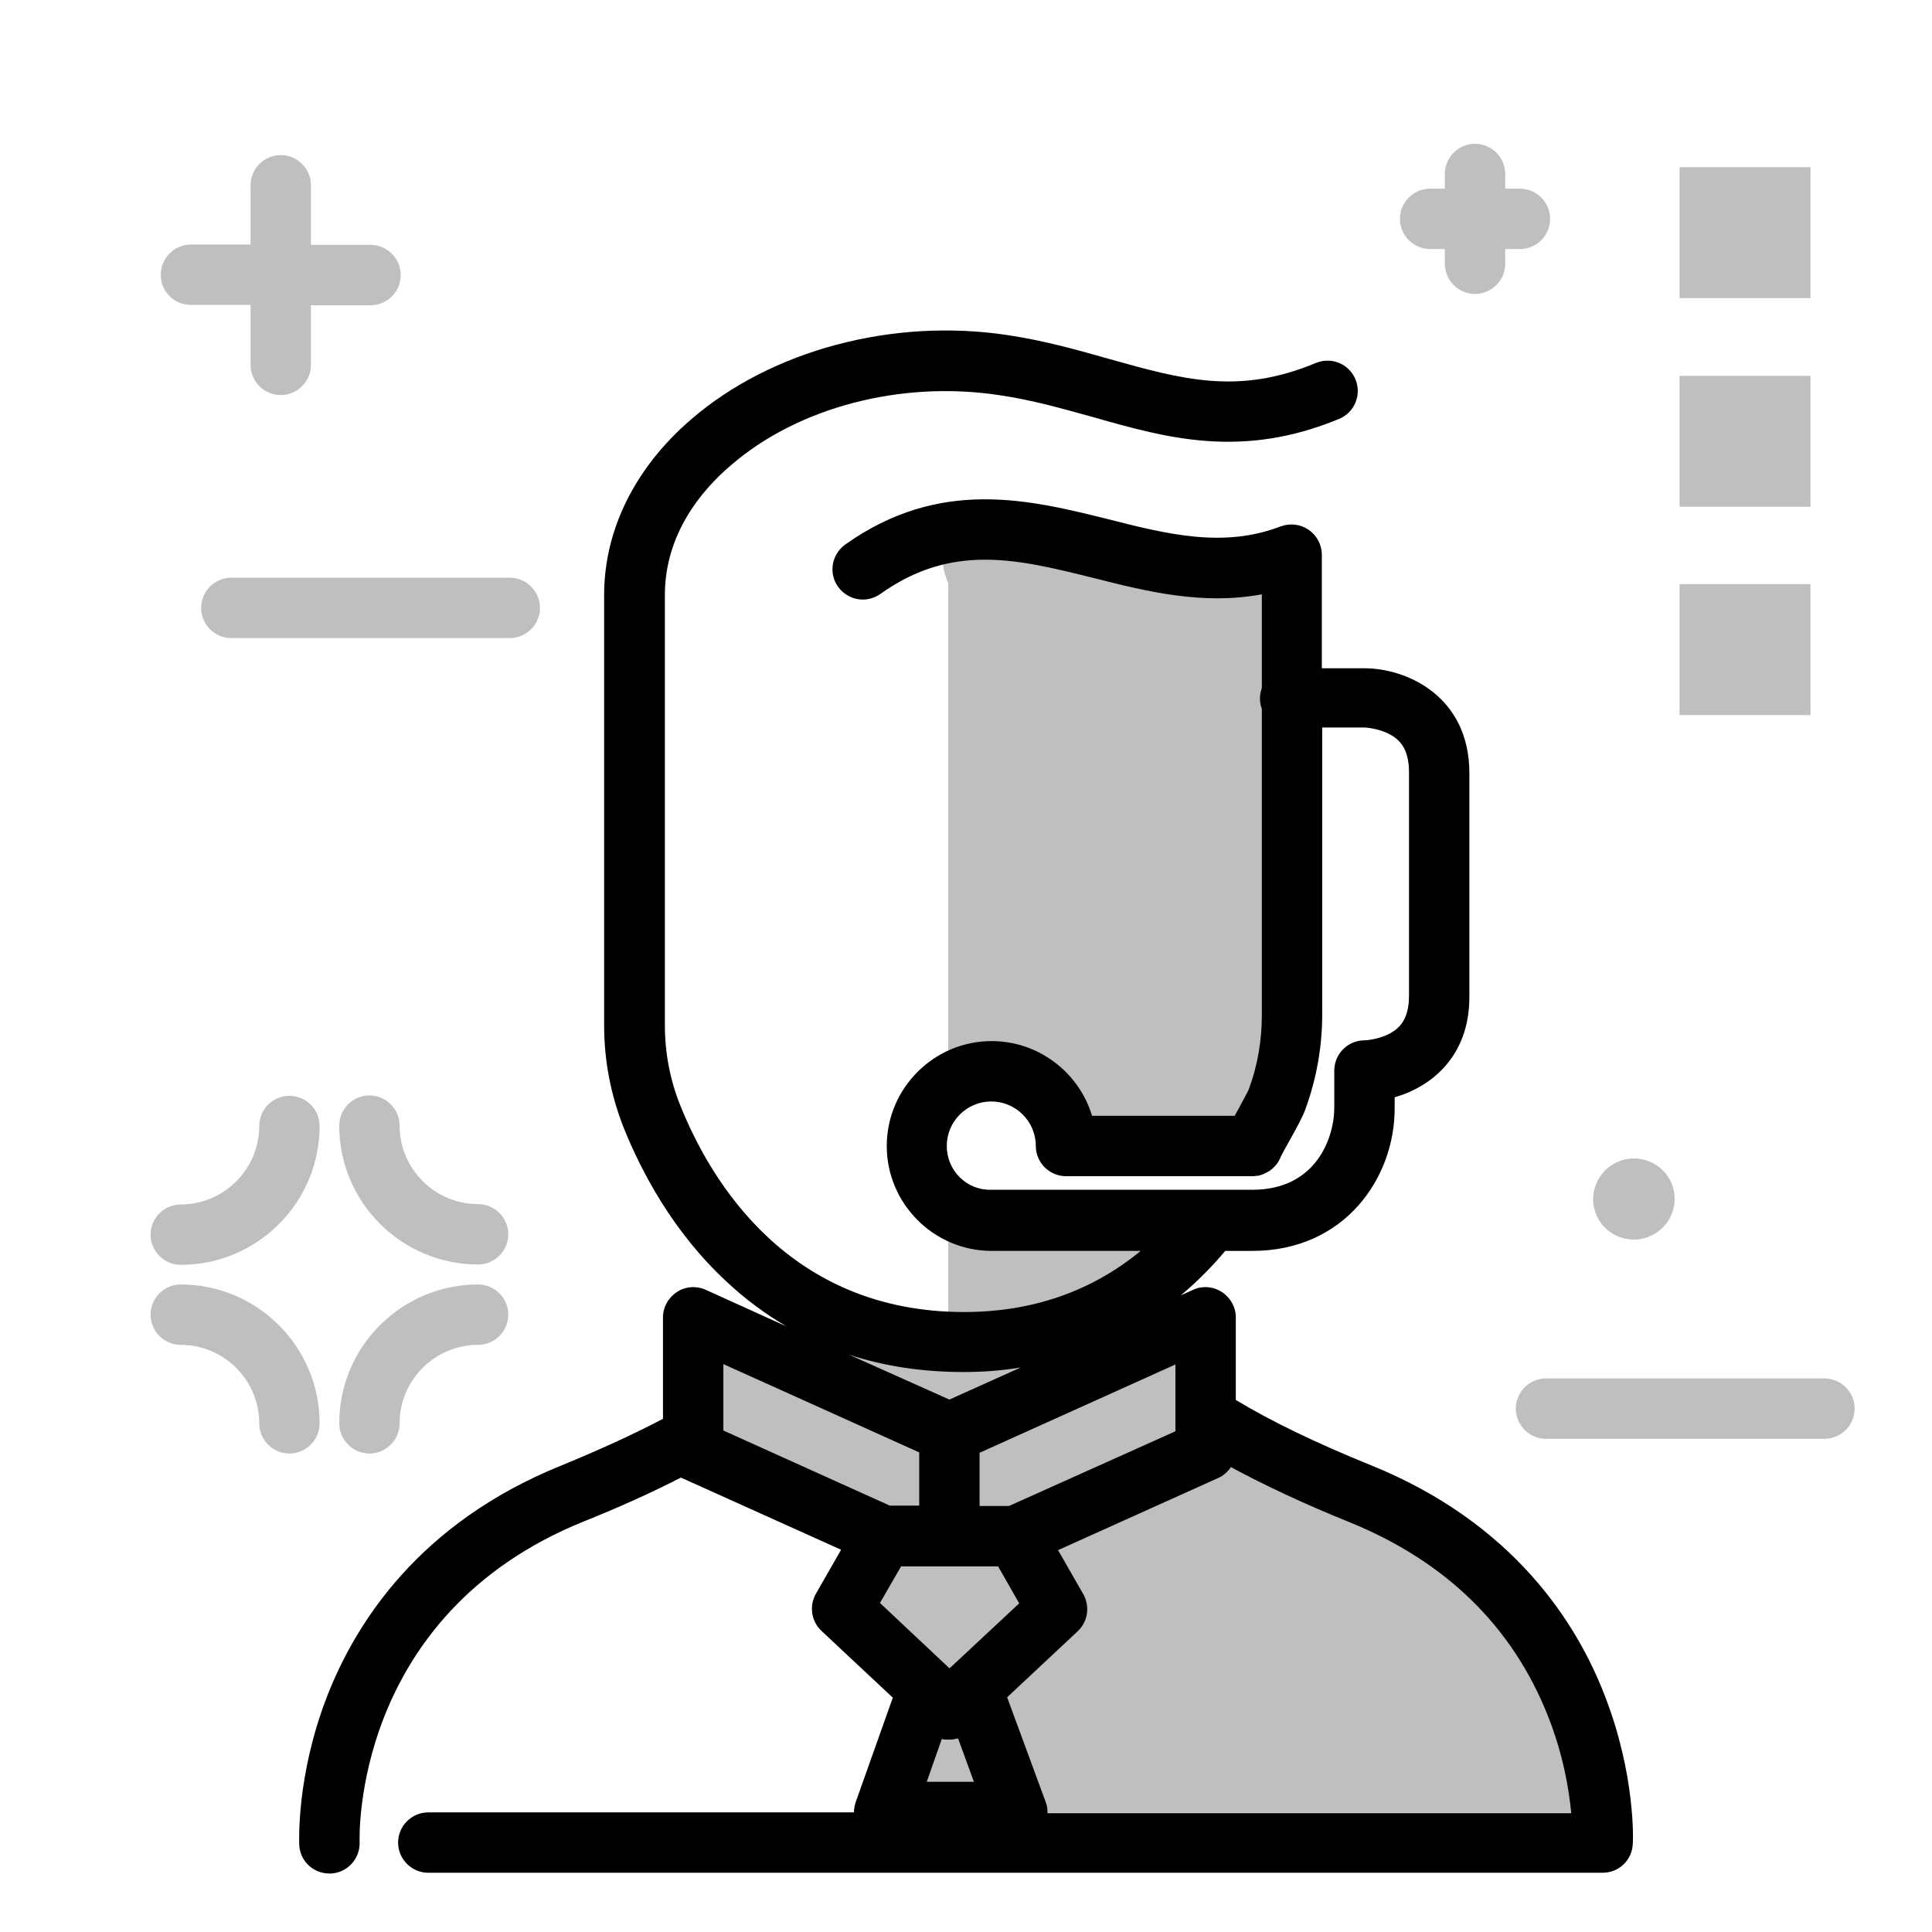 <svg width="512" height="512" viewBox="0 0 512 512" fill="none" xmlns="http://www.w3.org/2000/svg">
<path opacity="0.25" d="M269.6 480.301H234.3L245.8 447.801L223 426.501L234 407.201L183.6 384.401V349.201L251.5 379.901L298.5 358.701L319.4 349.301V378.501C324.2 381.501 329.9 384.501 336.7 387.401C384.1 408.101 413.3 421.901 418.5 480.401H269.6V480.301Z" fill="black"/>
<path opacity="0.25" d="M251.3 154.501C251.3 154.501 248.2 147.901 251.3 146.201C254.4 144.501 335.2 155.601 335.2 155.601C335.2 155.601 343.5 205.601 335.2 275.701C333.9 286.301 331.1 295.601 327.3 303.801H282.5C282.5 292.901 273.6 284.001 262.7 284.001C258.5 284.001 254.5 285.401 251.3 287.701V154.501V154.501ZM314.2 323.501H262.7C258.5 323.501 254.5 322.101 251.3 319.801V355.501C232.5 354.201 215 349.101 215 349.101L217.7 358.001H215L251.6 379.801L285.6 366.201C285.6 366.201 307.6 337.401 285.6 350.301C279 354.201 270.1 355.601 260.7 355.701C273.5 352.101 296.9 343.001 314.2 323.501Z" fill="black"/>
<path d="M425.3 449.4C417.8 429.9 400.9 403.5 363.3 388.3C349 382.5 336.9 376.7 327.5 371V349.1C327.5 346.4 326.1 343.9 323.8 342.4C321.5 340.9 318.6 340.7 316.2 341.8L312.9 343.3C317.1 339.8 321.1 335.8 324.7 331.5H331.9C356.4 331.5 369.6 312.1 369.6 293.8V290.8C379.3 288 389.4 280 389.4 264.2V204.9C389.4 184.5 372.8 177.1 361.6 177.1H350.3V147C350.3 144.4 349 141.9 346.8 140.4C344.6 138.9 341.9 138.6 339.4 139.5C324.3 145.3 309.4 141.6 293.7 137.6C272.8 132.4 249.1 126.5 224 144.3C220.4 146.9 219.5 151.9 222.1 155.5C224.7 159.1 229.6 160 233.3 157.4C252.4 143.8 269.8 148.2 289.9 153.2C304.1 156.8 318.8 160.4 334.4 157.5V182.3C334.1 183.2 333.9 184.1 333.9 185.1C333.9 186.1 334.1 187 334.4 187.9V269C334.4 275.7 333.3 282.3 331 288.5C330.7 289.4 329 292.3 328.1 294.1C327.8 294.6 327.5 295.1 327.2 295.7H289.4C286 284.3 275.3 275.9 262.8 275.9C247.5 275.9 235 288.4 235 303.7C235 319 247.5 331.5 262.8 331.5H302.3C289.3 342.2 273.6 347.7 255.5 347.7C209.2 347.7 188.5 313.4 180.3 293C177.6 286.3 176.2 279.1 176.2 271.7V157.7C176.2 141.7 185.7 130.1 193.7 123.3C211.5 107.9 238.8 100.8 264.7 104.7C273.7 106 281.9 108.4 289.9 110.6C309.2 116.1 329.1 121.7 354.9 111C359 109.3 360.9 104.6 359.2 100.5C357.5 96.4 352.8 94.5 348.7 96.2C328.1 104.8 313.2 100.5 294.2 95.2C285.7 92.8 277 90.3 267 88.8C236.6 84.2 204.4 92.8 183.2 111.1C168.3 123.9 160.1 140.4 160.1 157.7V271.7C160.1 281.2 161.9 290.3 165.3 298.9C169.8 310.1 178.2 326.4 192.6 339.7C197.5 344.3 202.8 348.2 208.4 351.5L187 341.8C184.5 340.7 181.6 340.9 179.4 342.4C177.1 343.9 175.7 346.4 175.7 349.1V376C167.9 380.1 158.9 384.2 148.7 388.4C111.1 403.6 94.3 430 86.7 449.5C78.5 470.6 79.3 488.1 79.3 488.9C79.5 493.2 83 496.5 87.3 496.5C87.4 496.5 87.6 496.5 87.7 496.5C92.1 496.3 95.5 492.5 95.3 488.1C95.3 487.5 93.1 428.1 154.7 403.2C164.2 399.4 172.8 395.5 180.4 391.6C180.4 391.6 180.4 391.6 180.5 391.6L222.9 410.7L216.2 422.4C214.4 425.6 215 429.7 217.7 432.2L236.6 449.9L226.8 477.5C226.5 478.4 226.3 479.4 226.3 480.3H113.5C109.1 480.3 105.5 483.9 105.5 488.3C105.5 492.7 109.1 496.3 113.5 496.3H424.7C429 496.3 432.5 493 432.7 488.7C432.8 488.1 433.5 470.5 425.3 449.4ZM250.9 303.7C250.9 297.2 256.2 291.9 262.7 291.9C269.2 291.9 274.5 297.2 274.5 303.7C274.5 308.1 278.1 311.7 282.5 311.7H331.9H332C332.3 311.7 332.6 311.7 332.9 311.6C333 311.6 333.1 311.6 333.2 311.6C333.5 311.6 333.8 311.5 334 311.4H334.1C334.4 311.3 334.8 311.2 335.1 311C335.2 311 335.2 310.9 335.3 310.9C335.6 310.8 335.8 310.6 336.1 310.5C336.2 310.5 336.2 310.4 336.3 310.4C336.6 310.2 336.8 310 337.1 309.8C337.2 309.7 337.2 309.7 337.3 309.6C337.5 309.4 337.7 309.2 337.9 309C338 308.9 338 308.9 338.1 308.8C338.3 308.5 338.5 308.3 338.7 308C338.7 307.9 338.8 307.9 338.8 307.8C339 307.5 339.1 307.2 339.3 306.9V306.8C339.8 305.7 341 303.6 342 301.8C344 298.2 345.3 295.8 346 293.8C348.9 285.8 350.4 277.4 350.4 268.8V192.8H361.6C361.6 192.8 365.1 192.9 368.3 194.6C370.7 195.9 373.4 198.2 373.4 204.6V263.9C373.4 270.3 370.7 272.6 368.3 273.9C365.1 275.6 361.6 275.7 361.6 275.7C357.2 275.7 353.6 279.3 353.6 283.7V293.6C353.6 301.1 349.1 315.3 331.9 315.3H262.7C256.2 315.5 250.9 310.2 250.9 303.7ZM267.4 399.1H259.6V385L311.5 361.6V379.3L267.4 399.1ZM255.4 363.6C260.6 363.6 265.6 363.2 270.5 362.4L251.6 370.9L225 359C234.4 362.1 244.6 363.6 255.4 363.6ZM191.7 361.5L243.6 384.9V399H235.8L191.7 379.1V361.5ZM238.8 415.1H264.5L270.1 424.9L252.1 441.7L251.6 442.1L233.2 424.8L238.8 415.1ZM249.8 460.9C250.1 461 250.3 461 250.6 461C250.7 461 250.7 461 250.8 461C251.1 461 251.4 461 251.6 461H251.7C251.8 461 251.8 461 251.9 461C252.2 461 252.5 461 252.7 460.9C252.8 460.9 252.8 460.9 252.9 460.9C253.2 460.8 253.5 460.8 253.9 460.7L258.1 472.2H245.6L249.6 460.8C249.7 460.9 249.8 460.9 249.8 460.9ZM277.6 480.4C277.6 479.4 277.5 478.4 277.1 477.5L266.9 449.8L285.6 432.3C288.3 429.8 288.9 425.7 287.1 422.5L280.4 410.8L322.8 391.7C324.2 391.1 325.4 390 326.2 388.8C335.1 393.6 345.5 398.5 357.4 403.3C383.1 413.7 400.8 431 410.2 454.7C414.3 465 415.8 474.3 416.4 480.5H277.6V480.4Z" fill="black"/>
<path opacity="0.25" d="M479.8 154.8V189.5H445.1V154.8H479.8ZM445.1 99.6V134.3H479.8V99.6H445.1Z" fill="black"/>
<path opacity="0.25" d="M479.8 44.301V79.001H445.1V44.301H479.8Z" fill="black"/>
<path opacity="0.25" d="M42.6 72.8C42.6 68.4 46.2 64.8 50.6 64.8H66.4V49.1C66.4 44.7 70 41.1 74.4 41.1C78.8 41.1 82.4 44.7 82.4 49.1V64.9H98.2C102.6 64.9 106.2 68.5 106.2 72.9C106.2 77.3 102.6 80.9 98.2 80.9H82.4V96.7C82.4 101.1 78.8 104.7 74.4 104.7C70 104.7 66.4 101.1 66.4 96.7V80.8H50.6C46.2 80.8 42.6 77.3 42.6 72.8ZM76.7 290.4C72.3 290.4 68.7 294 68.7 298.4C68.7 309.8 59.4 319.2 47.9 319.2C43.5 319.2 39.9 322.8 39.9 327.2C39.9 331.6 43.5 335.2 47.9 335.2C68.2 335.2 84.7 318.7 84.7 298.4C84.7 294 81.1 290.4 76.7 290.4ZM126.7 319.1C115.3 319.1 105.9 309.8 105.9 298.3C105.9 293.9 102.3 290.3 97.9 290.3C93.5 290.3 89.9 293.9 89.9 298.3C89.9 318.6 106.4 335.1 126.7 335.1C131.1 335.1 134.7 331.5 134.7 327.1C134.7 322.7 131.1 319.1 126.7 319.1ZM126.7 340.4C106.4 340.4 89.9 356.9 89.9 377.2C89.9 381.6 93.5 385.2 97.9 385.2C102.3 385.2 105.9 381.6 105.9 377.2C105.9 365.8 115.2 356.4 126.7 356.4C131.1 356.4 134.7 352.8 134.7 348.4C134.7 344 131.1 340.4 126.7 340.4ZM47.9 340.4C43.5 340.4 39.9 344 39.9 348.4C39.9 352.8 43.5 356.4 47.9 356.4C59.3 356.4 68.7 365.7 68.7 377.2C68.7 381.6 72.3 385.2 76.7 385.2C81.1 385.2 84.7 381.6 84.7 377.2C84.7 356.9 68.2 340.4 47.9 340.4ZM433 328.5C438.9 328.5 443.8 323.7 443.8 317.7C443.8 311.7 438.9 307 433 307C427.1 307 422.2 311.8 422.2 317.8C422.2 323.8 427.1 328.5 433 328.5ZM402.8 66C407.2 66 410.8 62.4 410.8 58C410.8 53.6 407.2 50 402.8 50H398.9V46.1C398.9 41.7 395.3 38.1 390.9 38.1C386.5 38.1 382.9 41.7 382.9 46.1V50H379C374.6 50 371 53.6 371 58C371 62.4 374.6 66 379 66H382.9V69.9C382.9 74.3 386.5 77.9 390.9 77.9C395.3 77.9 398.9 74.3 398.9 69.9V66H402.8ZM135.1 153.1H61.3C56.9 153.1 53.3 156.7 53.3 161.1C53.3 165.5 56.9 169.1 61.3 169.1H135.1C139.5 169.1 143.1 165.5 143.1 161.1C143.1 156.7 139.5 153.1 135.1 153.1ZM483.5 365.3H409.7C405.3 365.3 401.7 368.9 401.7 373.3C401.7 377.7 405.3 381.3 409.7 381.3H483.5C487.9 381.3 491.5 377.7 491.5 373.3C491.5 368.9 487.9 365.3 483.5 365.3Z" fill="black"/>
</svg>
